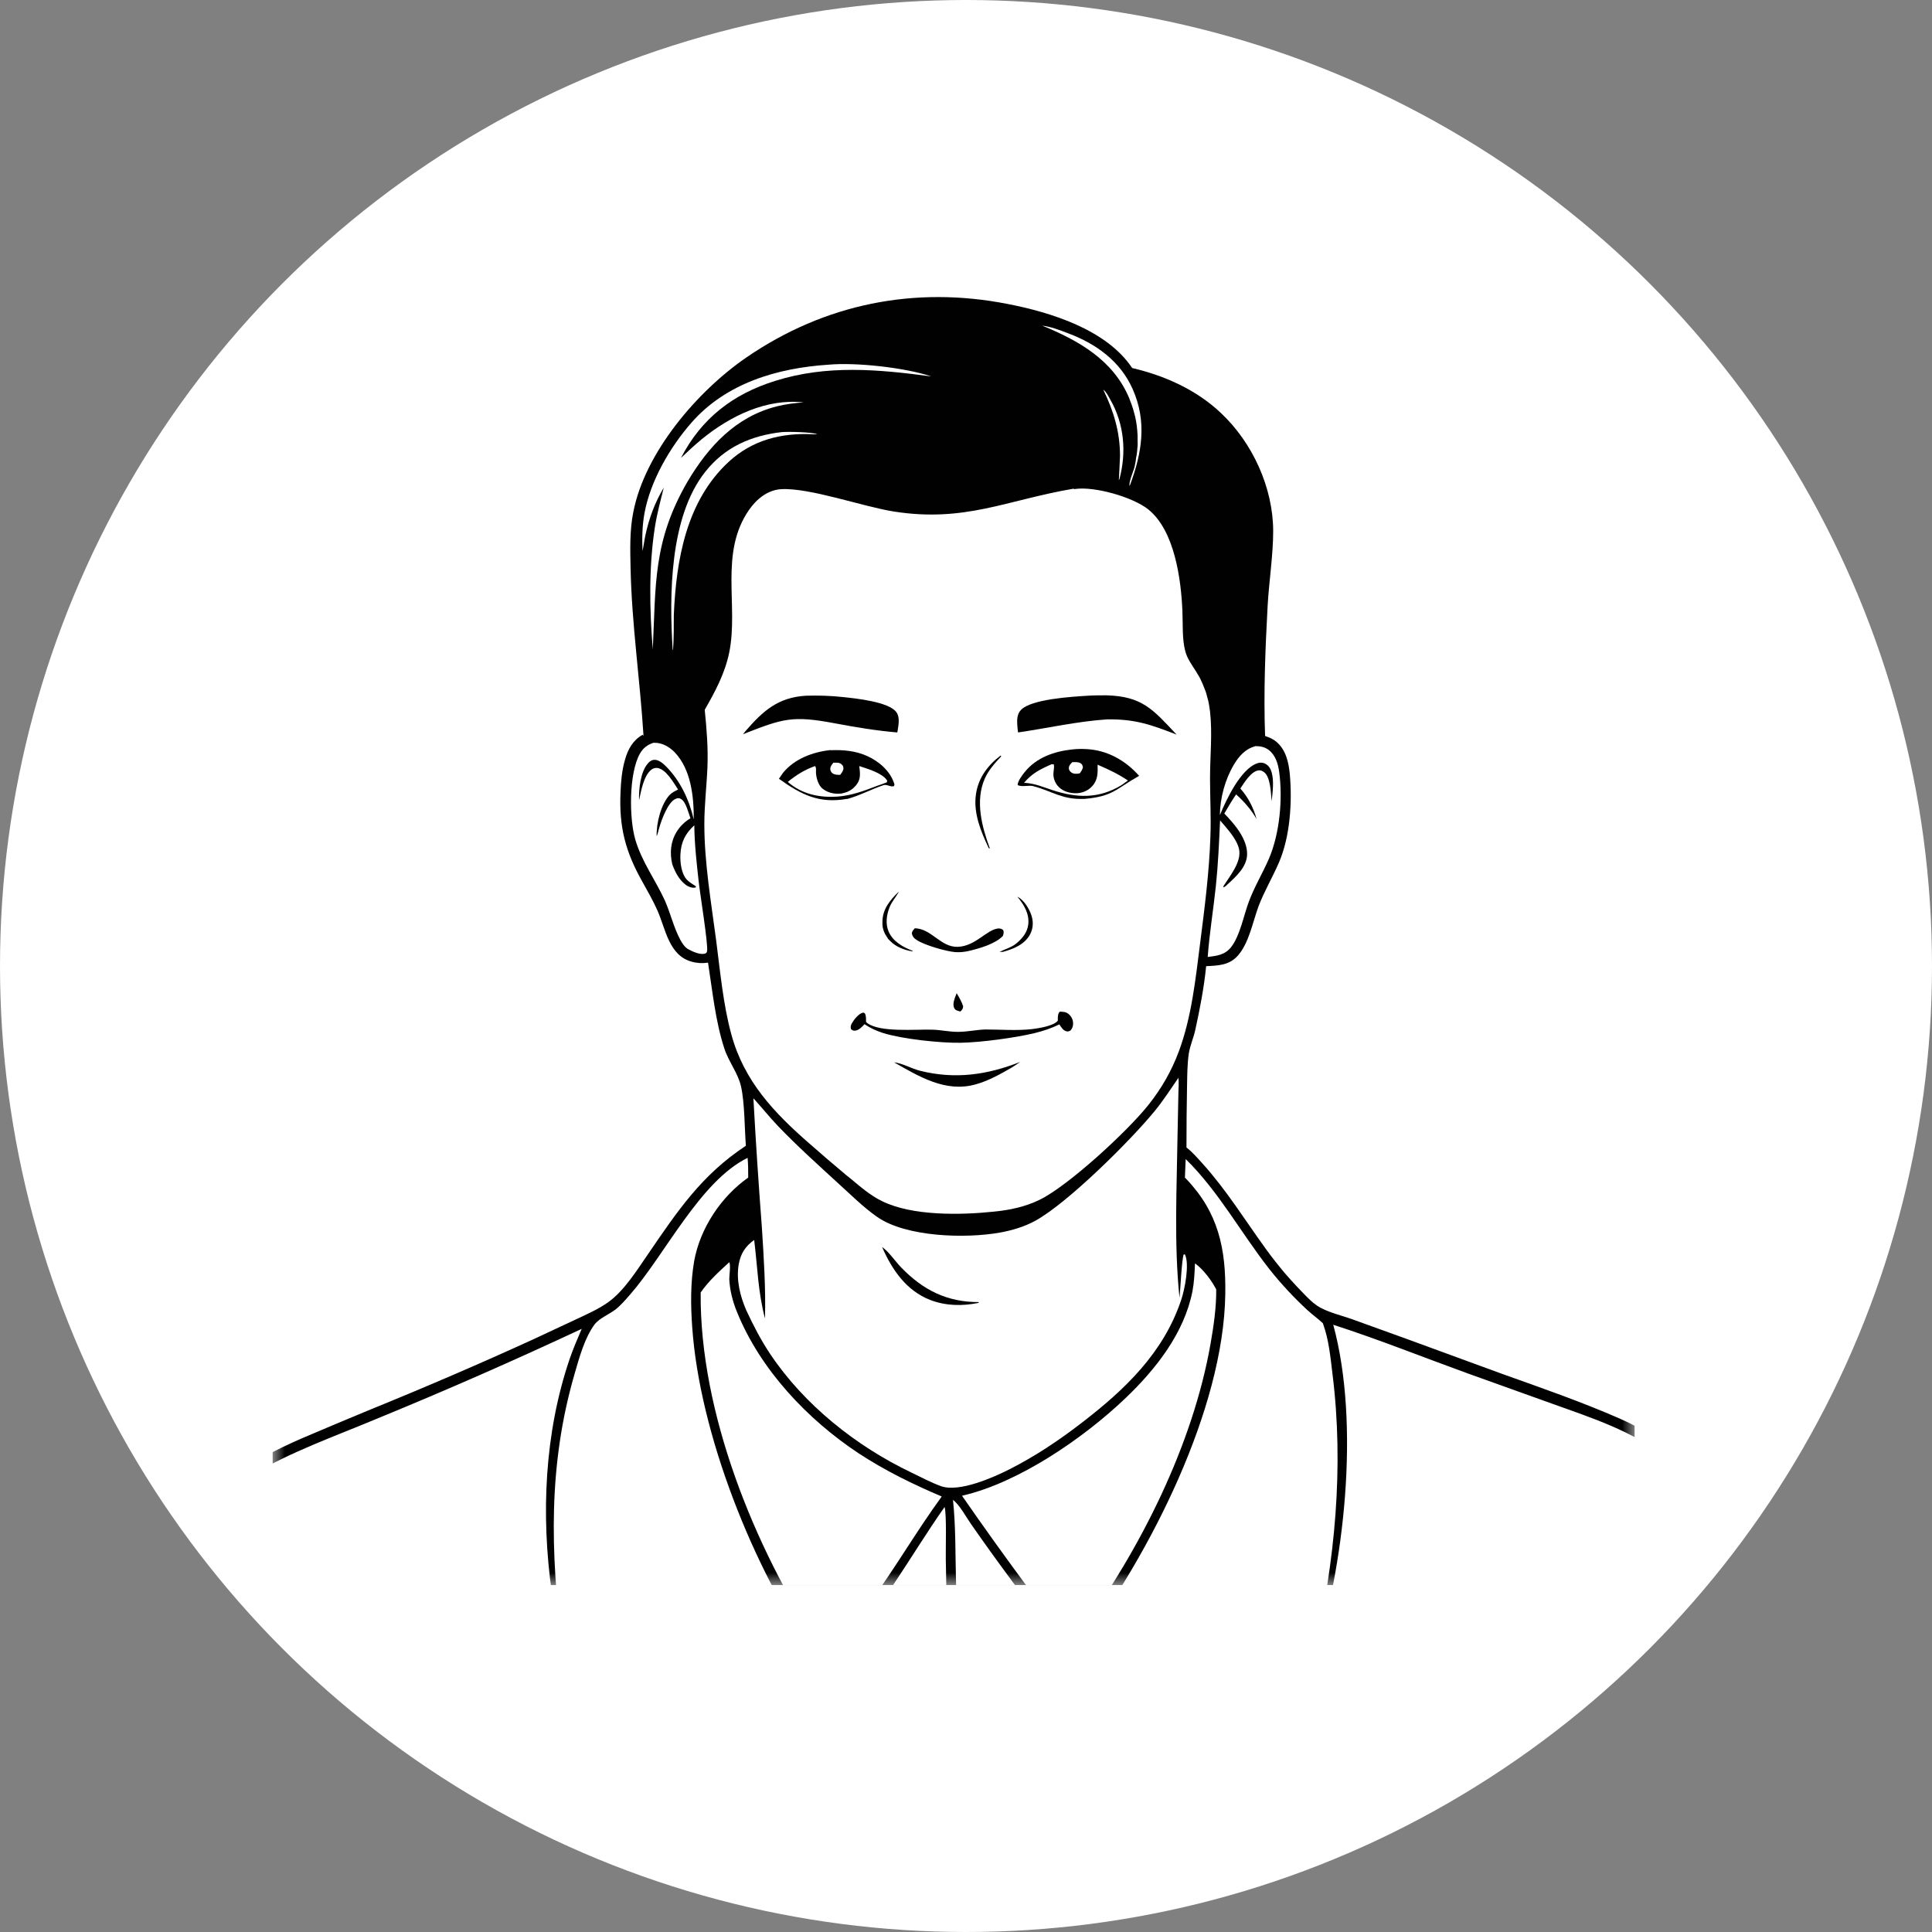 <svg width="78" height="78" viewBox="0 0 78 78" fill="none" xmlns="http://www.w3.org/2000/svg">
<rect x="0" y="0" width="78" height="78" fill="#808080" stroke="none"/>
<circle cx="39" cy="39" r="39" fill="white"/>
<g clip-path="url(#clip0_427_4374)">
<mask id="mask0_427_4374" style="mask-type:luminance" maskUnits="userSpaceOnUse" x="11" y="11" width="55" height="53">
<path d="M66 11H11V64H66V11Z" fill="white"/>
</mask>
<g mask="url(#mask0_427_4374)">
<path d="M25.98 29.705C25.84 27.441 25.505 25.201 25.458 22.936C25.442 22.195 25.419 21.414 25.567 20.68C26.035 18.258 28.164 15.781 30.144 14.424C33.303 12.262 36.929 11.537 40.672 12.27C42.419 12.609 44.672 13.304 45.709 14.858C47.019 15.165 48.298 15.733 49.289 16.672C50.56 17.864 51.394 19.67 51.402 21.43C51.402 22.424 51.23 23.489 51.176 24.491C51.082 26.226 51.012 27.978 51.075 29.713C51.246 29.776 51.402 29.832 51.542 29.958C51.917 30.281 52.026 30.778 52.073 31.252C52.174 32.388 52.088 33.768 51.636 34.818C51.379 35.417 51.043 35.977 50.809 36.593C50.575 37.232 50.427 38.06 49.983 38.573C49.632 38.975 49.179 38.983 48.696 39.007C48.61 39.867 48.439 40.758 48.252 41.602C48.181 41.918 48.041 42.226 47.994 42.541C47.932 42.975 47.932 43.417 47.924 43.851C47.908 44.679 47.901 45.5 47.901 46.328C48.142 46.51 48.353 46.762 48.556 46.983C49.523 48.056 50.264 49.263 51.106 50.423C51.355 50.77 51.62 51.101 51.893 51.425C52.174 51.748 52.462 52.056 52.759 52.355C52.93 52.529 53.125 52.703 53.344 52.813C53.71 53.002 54.163 53.113 54.552 53.247L56.822 54.067L60.658 55.472C62.249 56.04 63.863 56.6 65.407 57.278C68.028 58.438 69.595 60.434 70.71 63.022C70.967 63.621 71.162 64.237 71.396 64.844V64.963C71.178 64.387 70.913 63.826 70.632 63.274C69.79 61.61 68.683 59.953 67.209 58.801C65.883 57.767 64.269 57.247 62.709 56.687L59.255 55.448C57.446 54.793 55.66 54.075 53.827 53.484C54.919 57.491 54.279 63.29 53.001 67.187C52.954 67.219 52.969 67.195 52.954 67.25H52.969L52.954 67.298C52.907 67.227 53.032 66.832 53.055 66.722C53.897 63.061 54.264 59.211 53.796 55.472C53.718 54.825 53.648 54.083 53.422 53.468L53.406 53.42C53.203 53.231 52.977 53.073 52.774 52.884C52.229 52.379 51.706 51.819 51.246 51.235C50.1 49.776 49.203 48.103 47.869 46.794L47.838 47.543C47.838 47.543 47.869 47.575 47.885 47.59C49.187 48.947 49.499 50.415 49.468 52.253C49.398 56.915 46.419 62.738 43.674 66.406C43.269 66.959 42.832 67.487 42.387 68C41.935 68.513 41.467 69.01 40.976 69.483C41.974 68.978 43.752 67.416 44.641 66.651C45.203 66.162 46.154 65.144 46.832 64.947C47.082 64.876 47.308 64.915 47.557 64.994C48.205 65.207 48.852 65.617 49.453 65.933C50.521 66.493 51.589 67.029 52.642 67.605C52.548 67.661 52.088 67.416 51.979 67.369C51.184 67.045 50.396 66.73 49.624 66.359C48.969 66.051 48.33 65.696 47.659 65.428C47.495 65.365 47.214 65.246 47.043 65.27C46.832 65.302 46.606 65.452 46.435 65.586C45.92 65.964 45.452 66.438 44.968 66.856C43.9 67.795 42.793 68.765 41.608 69.546C40.89 70.012 40.157 70.367 39.331 70.595C38.808 70.737 38.254 70.832 37.709 70.785C35.385 70.564 32.632 68.3 31.033 66.667C30.682 66.304 29.739 65.16 29.388 64.97C29.17 64.852 28.912 64.876 28.678 64.939C28.148 65.081 27.633 65.373 27.134 65.609C26.23 66.035 25.317 66.454 24.405 66.864C23.968 67.061 23.508 67.298 23.048 67.424V67.4C24.21 66.761 25.372 66.138 26.549 65.538C27.204 65.199 27.898 64.757 28.608 64.568C28.959 64.473 29.302 64.481 29.622 64.663C29.996 64.876 30.854 65.925 31.221 66.296C32.258 67.353 33.451 68.434 34.722 69.191C34.075 68.434 33.435 67.668 32.866 66.848C30.41 63.322 28.242 57.878 27.945 53.562C27.883 52.687 27.875 51.795 28.023 50.928C28.257 49.594 29.115 48.308 30.207 47.543C30.207 47.275 30.207 47.014 30.183 46.746C28.273 47.677 26.838 50.667 25.442 52.261C25.263 52.466 25.068 52.695 24.849 52.868C24.6 53.058 24.194 53.223 24.007 53.468C23.602 54.012 23.383 54.825 23.196 55.472C22.128 59.148 22.221 62.682 22.697 66.438C22.471 65.854 22.37 64.907 22.276 64.276C21.839 61.16 21.98 57.854 23.001 54.856C23.142 54.446 23.313 54.052 23.485 53.649C20.755 54.927 17.987 56.142 15.195 57.286C13.48 58.004 11.717 58.62 10.111 59.582C9.947 59.685 9.784 59.787 9.628 59.898C9.472 60.008 9.316 60.126 9.167 60.245C9.019 60.363 8.871 60.489 8.739 60.623C8.598 60.758 8.466 60.892 8.333 61.034C7.608 61.815 6.992 62.793 6.508 63.748C6.321 64.118 6.181 64.529 5.955 64.876L5.923 64.923C6.009 64.663 6.095 64.41 6.196 64.158C6.298 63.905 6.399 63.661 6.516 63.416C6.633 63.172 6.75 62.927 6.883 62.69C7.015 62.454 7.148 62.225 7.296 61.996C8.598 59.945 10.041 59.006 12.193 58.067C13.082 57.689 13.979 57.31 14.876 56.939C17.129 56.024 19.367 55.062 21.574 54.052L23.227 53.279C23.68 53.066 24.155 52.86 24.561 52.569C25.2 52.111 25.715 51.282 26.16 50.636C27.353 48.892 28.32 47.441 30.113 46.257C30.059 45.563 30.066 44.521 29.918 43.867C29.801 43.33 29.411 42.857 29.24 42.32C28.881 41.216 28.764 40.009 28.585 38.865C28.359 38.896 28.148 38.889 27.922 38.825C27.009 38.573 26.877 37.524 26.549 36.774C26.37 36.364 26.144 35.977 25.926 35.583C25.247 34.376 24.99 33.382 25.052 31.993C25.068 31.559 25.107 31.102 25.232 30.676C25.349 30.25 25.551 29.887 25.941 29.666L25.98 29.705Z" fill="#010101"/>
<path d="M44.547 15.733C44.672 15.828 44.758 16.017 44.836 16.152C45.39 17.13 45.483 18.258 45.195 19.339L45.171 19.386C45.171 19.386 45.218 18.511 45.218 18.408C45.218 17.438 44.961 16.601 44.547 15.741V15.733Z" fill="white"/>
<path d="M42.068 13.146C42.419 13.185 42.808 13.335 43.136 13.461C44.251 13.88 45.234 14.582 45.733 15.718C46.31 17.02 46.107 18.282 45.624 19.576L45.6 19.623C45.577 19.442 45.733 19.094 45.787 18.913C45.803 18.858 45.819 18.795 45.826 18.739C45.842 18.684 45.85 18.621 45.858 18.558C45.865 18.495 45.873 18.44 45.889 18.376C45.897 18.313 45.904 18.258 45.912 18.195C45.912 18.132 45.92 18.077 45.928 18.014C45.935 17.95 45.928 17.895 45.928 17.832C45.928 17.769 45.928 17.714 45.928 17.651C45.928 17.587 45.928 17.532 45.92 17.469C45.92 17.406 45.912 17.351 45.904 17.288C45.904 17.225 45.889 17.169 45.881 17.106C45.873 17.043 45.865 16.988 45.85 16.925C45.842 16.862 45.826 16.806 45.811 16.751C45.795 16.696 45.779 16.633 45.764 16.578C45.748 16.523 45.733 16.459 45.709 16.404C45.694 16.349 45.67 16.286 45.647 16.231C45.624 16.175 45.608 16.12 45.585 16.065C44.937 14.527 43.526 13.738 42.075 13.146H42.068Z" fill="white"/>
<path d="M31.571 17.445C31.805 17.422 32.827 17.445 32.991 17.532H32.975C32.92 17.532 32.874 17.532 32.819 17.532C31.548 17.469 30.378 17.761 29.419 18.645C27.711 20.223 27.298 22.597 27.204 24.822C27.204 25.295 27.204 25.761 27.173 26.234H27.158C27.017 24.017 27.033 20.869 28.468 19.055C29.263 18.045 30.324 17.587 31.564 17.445H31.571Z" fill="white"/>
<path d="M33.443 14.724C34.558 14.621 36.547 14.842 37.599 15.197C35.471 14.913 33.388 14.716 31.291 15.379C29.599 15.907 28.32 16.885 27.493 18.487C27.766 18.227 28.047 17.966 28.343 17.722C29.489 16.791 30.94 16.081 32.445 16.246C32.078 16.27 31.72 16.317 31.369 16.404C29.708 16.822 28.608 18.014 27.758 19.442C26.362 21.856 26.479 23.575 26.355 26.218C26.222 24.617 26.191 22.873 26.44 21.28C26.526 20.735 26.666 20.215 26.799 19.686C26.44 20.286 26.206 20.917 26.058 21.603C26.011 21.816 25.988 22.029 25.941 22.242V22.274C25.918 21.745 25.926 21.24 26.019 20.72C26.261 19.41 27.041 18.069 27.906 17.075C29.31 15.465 31.392 14.858 33.443 14.724Z" fill="white"/>
<path d="M50.661 30.123C50.864 30.123 51.043 30.147 51.215 30.273C51.496 30.486 51.597 30.826 51.644 31.165C51.792 32.254 51.667 33.65 51.23 34.668C50.973 35.259 50.646 35.796 50.419 36.403C50.209 36.964 50.061 37.792 49.694 38.249C49.445 38.557 49.125 38.589 48.758 38.636C48.829 37.681 48.985 36.735 49.086 35.788C49.179 34.904 49.218 34.005 49.258 33.121C49.53 33.445 49.92 33.847 50.022 34.273C50.139 34.778 49.663 35.354 49.406 35.757L49.382 35.828C49.46 35.804 49.499 35.764 49.554 35.709C49.897 35.394 50.334 35.007 50.349 34.502C50.365 33.871 49.835 33.264 49.429 32.845C49.577 32.585 49.733 32.325 49.905 32.072C50.232 32.364 50.513 32.688 50.731 33.066C50.607 32.609 50.388 32.183 50.076 31.835C50.232 31.599 50.513 31.133 50.817 31.102C50.903 31.094 50.973 31.125 51.043 31.181C51.301 31.394 51.308 32.033 51.34 32.348C51.379 31.977 51.441 31.544 51.34 31.181C51.301 31.039 51.223 30.905 51.082 30.834C50.973 30.778 50.848 30.778 50.731 30.826C50.076 31.078 49.507 32.285 49.25 32.908C49.258 32.214 49.46 31.465 49.819 30.865C50.022 30.526 50.279 30.234 50.669 30.131L50.661 30.123Z" fill="white"/>
<path d="M26.386 29.989C26.386 29.989 26.417 29.989 26.44 29.989C26.744 29.989 27.025 30.155 27.236 30.368C27.899 31.062 28.015 32.167 28.008 33.082C27.828 32.301 27.477 31.544 26.908 30.96C26.783 30.834 26.596 30.66 26.401 30.676C26.308 30.684 26.23 30.739 26.167 30.81C25.855 31.149 25.785 31.875 25.801 32.309C25.879 31.946 25.988 31.315 26.292 31.078C26.37 31.015 26.464 30.991 26.557 31.007C26.908 31.078 27.197 31.607 27.376 31.875C27.251 31.938 27.134 31.993 27.033 32.096C26.682 32.475 26.495 33.24 26.511 33.761C26.565 33.65 26.581 33.524 26.62 33.406C26.706 33.106 26.971 32.364 27.29 32.246C27.368 32.214 27.423 32.214 27.501 32.262C27.696 32.38 27.797 32.83 27.875 33.035C27.657 33.169 27.47 33.342 27.329 33.563C27.072 33.974 27.033 34.431 27.142 34.897C27.259 35.212 27.415 35.52 27.688 35.725C27.782 35.796 27.938 35.859 28.055 35.835C28.07 35.835 28.078 35.828 28.093 35.82V35.78C27.977 35.709 27.836 35.622 27.735 35.52C27.509 35.283 27.454 34.818 27.47 34.502C27.493 33.997 27.665 33.658 28.031 33.319C28.039 34.084 28.125 34.849 28.21 35.607C28.257 36.056 28.6 38.163 28.546 38.399C28.538 38.447 28.522 38.47 28.476 38.494C28.288 38.565 27.969 38.423 27.797 38.328C27.649 38.249 27.548 38.092 27.47 37.95C27.204 37.461 27.072 36.877 26.846 36.364C26.464 35.528 25.918 34.802 25.653 33.91C25.395 33.043 25.388 31.228 25.832 30.431C25.965 30.195 26.144 30.061 26.401 29.982L26.386 29.989Z" fill="white"/>
<path d="M38.465 60.552C38.715 60.71 39.019 61.27 39.198 61.523C39.713 62.264 40.235 62.99 40.773 63.716C41.233 64.339 41.686 65.01 42.27 65.523C42.606 65.814 42.965 66.02 43.362 66.209C42.777 66.974 42.169 67.708 41.522 68.426C41.007 68.97 40.305 69.775 39.627 70.083C39.331 70.217 39.011 70.28 38.691 70.335C38.675 68.173 38.644 66.012 38.597 63.842C38.566 62.738 38.59 61.641 38.473 60.537L38.465 60.552Z" fill="white"/>
<path d="M38.137 60.844C38.223 61.16 38.176 62.548 38.184 62.967C38.239 65.452 38.27 67.937 38.278 70.414C38.176 70.414 38.075 70.414 37.974 70.406C37.779 70.39 37.592 70.367 37.404 70.335C37.217 70.303 37.03 70.256 36.843 70.209C35.923 69.956 35.595 69.617 34.987 68.907C34.41 68.229 33.841 67.534 33.342 66.793C33.7 66.619 34.028 66.438 34.324 66.169C35.018 65.554 35.572 64.71 36.094 63.937C36.781 62.911 37.428 61.846 38.145 60.828L38.137 60.844Z" fill="white"/>
<path d="M48.259 51.014C48.587 51.259 48.914 51.693 49.102 52.056C49.109 52.782 49 53.523 48.875 54.241C48.158 58.343 46.029 62.564 43.596 65.893C42.653 65.531 42.122 64.899 41.514 64.118C40.602 62.888 39.713 61.649 38.839 60.387C41.124 59.866 43.752 58.059 45.436 56.45C46.653 55.29 47.807 53.831 48.142 52.135C48.213 51.764 48.228 51.401 48.244 51.022L48.259 51.014Z" fill="white"/>
<path d="M29.443 50.959C29.505 51.07 29.443 51.488 29.443 51.645C29.466 52.103 29.583 52.553 29.755 52.971C30.698 55.298 32.601 57.31 34.667 58.675C35.736 59.377 36.851 59.921 38.02 60.418C37.007 61.807 36.141 63.306 35.127 64.694C34.558 65.483 34.02 66.146 33.077 66.462C30.464 62.493 28.242 57.018 28.288 52.182C28.6 51.724 29.037 51.33 29.443 50.959Z" fill="white"/>
<path d="M47.573 43.496C47.604 43.733 47.573 44.001 47.573 44.245L47.542 45.752C47.511 47.953 47.394 50.21 47.62 52.403C47.651 52.127 47.713 50.793 47.791 50.644H47.838C48.033 51.038 47.83 52.064 47.69 52.474C46.98 54.612 45.413 56.103 43.69 57.428C42.762 58.146 41.795 58.793 40.75 59.322C40.095 59.653 38.722 60.261 37.989 60C37.576 59.85 37.17 59.629 36.773 59.44C34.566 58.383 32.476 56.726 31.096 54.667C30.721 54.107 30.417 53.515 30.129 52.9C29.879 52.324 29.715 51.669 29.825 51.038C29.903 50.604 30.098 50.312 30.448 50.06C30.581 51.125 30.604 52.182 30.885 53.231C30.916 52.001 30.838 50.801 30.76 49.571C30.628 47.827 30.511 46.084 30.417 44.34C30.753 44.711 31.064 45.097 31.408 45.46C32.187 46.273 33.03 47.03 33.856 47.788C34.355 48.237 34.847 48.734 35.4 49.121C36.57 49.949 38.995 50.012 40.383 49.76C40.867 49.673 41.366 49.523 41.795 49.287C43.105 48.569 45.631 46.06 46.614 44.861C46.973 44.427 47.269 43.953 47.589 43.496H47.573Z" fill="white"/>
<path d="M35.611 50.344C35.892 50.541 36.141 50.92 36.383 51.172C37.272 52.087 38.231 52.569 39.51 52.569V52.6C38.863 52.734 38.184 52.726 37.553 52.482C36.586 52.103 36.016 51.267 35.611 50.344Z" fill="#010101"/>
<path d="M43.354 19.749C43.354 19.749 43.393 19.749 43.409 19.741C44.197 19.631 45.733 20.065 46.364 20.57C47.425 21.43 47.682 23.386 47.737 24.664C47.76 25.177 47.721 25.769 47.846 26.266C47.924 26.589 48.127 26.85 48.298 27.126C48.337 27.189 48.368 27.252 48.407 27.307C48.439 27.37 48.478 27.433 48.501 27.497C48.532 27.56 48.563 27.623 48.587 27.694C48.61 27.757 48.641 27.828 48.665 27.891C48.688 27.954 48.712 28.025 48.727 28.096C48.743 28.167 48.766 28.238 48.782 28.301C48.797 28.372 48.813 28.443 48.821 28.514C48.829 28.585 48.844 28.656 48.852 28.727C48.953 29.611 48.852 30.534 48.852 31.425C48.852 32.206 48.899 32.987 48.867 33.776C48.821 35.212 48.634 36.648 48.454 38.068C48.267 39.528 48.111 41.05 47.596 42.439C47.3 43.236 46.902 43.93 46.372 44.6C45.514 45.681 43.136 47.867 41.982 48.434C41.405 48.719 40.773 48.853 40.134 48.916C38.785 49.058 36.827 49.097 35.603 48.49C35.135 48.261 34.737 47.914 34.34 47.583C34.277 47.535 34.215 47.48 34.153 47.433C33.654 47.014 33.162 46.596 32.671 46.162C31.252 44.924 30.043 43.654 29.528 41.768C29.193 40.545 29.076 39.212 28.912 37.958C28.709 36.411 28.436 34.834 28.436 33.271C28.436 32.506 28.53 31.741 28.561 30.976C28.593 30.195 28.53 29.437 28.452 28.656C28.873 27.922 29.271 27.181 29.442 26.337C29.825 24.451 29.029 22.321 30.246 20.578C30.55 20.144 30.994 19.781 31.54 19.749C32.687 19.686 34.831 20.451 36.071 20.649C38.956 21.106 40.625 20.191 43.362 19.726L43.354 19.749Z" fill="white"/>
<path d="M38.621 40.096C38.621 40.096 38.636 40.111 38.636 40.119C38.73 40.277 38.831 40.451 38.886 40.632C38.87 40.742 38.847 40.758 38.777 40.837C38.683 40.813 38.574 40.798 38.527 40.703C38.434 40.529 38.559 40.269 38.621 40.103V40.096Z" fill="#010101"/>
<path d="M36.266 36.017H36.282C36.157 36.238 36.009 36.395 35.915 36.624C35.79 36.94 35.743 37.295 35.876 37.611C36.048 38.005 36.445 38.234 36.82 38.376C36.827 38.376 36.843 38.376 36.851 38.384L36.827 38.407C36.508 38.36 36.172 38.226 35.946 37.997C35.931 37.981 35.923 37.973 35.907 37.958C35.892 37.942 35.884 37.926 35.868 37.918C35.853 37.91 35.845 37.887 35.837 37.871C35.829 37.855 35.814 37.839 35.806 37.824C35.798 37.808 35.782 37.792 35.775 37.776C35.767 37.76 35.759 37.745 35.743 37.729C35.736 37.713 35.728 37.697 35.72 37.681C35.712 37.666 35.704 37.65 35.697 37.626C35.697 37.611 35.681 37.595 35.673 37.571C35.673 37.555 35.658 37.532 35.658 37.516C35.658 37.5 35.65 37.476 35.642 37.461C35.642 37.445 35.634 37.421 35.634 37.405C35.634 37.39 35.634 37.366 35.627 37.35C35.627 37.334 35.627 37.311 35.627 37.295C35.627 37.279 35.627 37.255 35.627 37.24C35.627 37.224 35.627 37.2 35.627 37.184C35.642 36.687 35.938 36.34 36.266 36.017Z" fill="#010101"/>
<path d="M41.069 36.206C41.069 36.206 41.085 36.206 41.093 36.214C41.35 36.34 41.576 36.727 41.654 36.995C41.724 37.24 41.709 37.5 41.584 37.729C41.358 38.139 40.913 38.313 40.485 38.431C40.446 38.431 40.399 38.431 40.352 38.431C40.57 38.321 40.843 38.249 41.038 38.084C41.054 38.076 41.062 38.06 41.077 38.052C41.303 37.847 41.475 37.634 41.514 37.319C41.561 36.885 41.342 36.53 41.077 36.206H41.069Z" fill="#010101"/>
<path d="M40.399 30.502L40.422 30.534C40.173 30.802 39.907 31.094 39.759 31.433C39.362 32.333 39.642 33.382 39.962 34.25H39.923C39.603 33.579 39.291 32.83 39.401 32.072C39.494 31.41 39.876 30.897 40.399 30.502Z" fill="#010101"/>
<path d="M36.929 37.476C37.615 37.492 37.974 38.249 38.668 38.226C39.393 38.202 39.845 37.516 40.313 37.484C40.399 37.484 40.43 37.5 40.5 37.547C40.539 37.642 40.516 37.689 40.492 37.784C40.181 38.108 39.572 38.281 39.151 38.384C38.956 38.431 38.761 38.455 38.559 38.439C38.184 38.407 37.342 38.163 37.022 37.958C36.905 37.887 36.843 37.816 36.812 37.681C36.835 37.579 36.859 37.563 36.929 37.484V37.476Z" fill="#010101"/>
<path d="M36.087 42.888C36.422 42.92 36.796 43.141 37.139 43.228C38.551 43.583 39.845 43.401 41.187 42.873C41.077 42.952 40.968 43.023 40.859 43.093C40.391 43.362 39.908 43.638 39.385 43.78C38.176 44.119 37.108 43.464 36.094 42.888H36.087Z" fill="#010101"/>
<path d="M42.777 40.845C42.918 40.845 43.035 40.845 43.152 40.948C43.253 41.034 43.315 41.161 43.323 41.287C43.331 41.413 43.3 41.508 43.222 41.602C43.167 41.626 43.144 41.65 43.081 41.642C42.925 41.618 42.847 41.476 42.77 41.358C42.442 41.516 42.114 41.626 41.756 41.713C40.96 41.902 39.611 42.084 38.792 42.099C37.981 42.115 36.43 41.95 35.65 41.705C35.377 41.618 35.143 41.508 34.901 41.35C34.808 41.453 34.675 41.595 34.527 41.61C34.441 41.618 34.418 41.595 34.355 41.547C34.332 41.453 34.348 41.389 34.394 41.311C34.472 41.169 34.667 40.924 34.831 40.885C34.886 40.877 34.886 40.892 34.925 40.924C34.964 41.019 34.964 41.105 34.964 41.208V41.255C34.964 41.255 34.987 41.279 35.003 41.295C35.51 41.697 36.991 41.547 37.646 41.571C37.997 41.579 38.348 41.666 38.699 41.658C39.065 41.658 39.424 41.571 39.791 41.563C40.414 41.563 41.046 41.618 41.67 41.547C41.927 41.516 42.543 41.421 42.707 41.208C42.707 41.113 42.699 40.963 42.754 40.885C42.762 40.869 42.77 40.861 42.785 40.845H42.777Z" fill="#010101"/>
<path d="M32.531 28.088C33.038 28.072 33.544 28.088 34.043 28.143C34.558 28.198 35.884 28.333 36.188 28.751C36.352 28.972 36.266 29.319 36.227 29.571C35.377 29.5 34.535 29.358 33.7 29.201C31.977 28.877 31.61 29.011 29.996 29.642C30.027 29.603 30.066 29.555 30.098 29.516C30.815 28.688 31.416 28.159 32.531 28.088Z" fill="#010101"/>
<path d="M43.916 28.088C44.165 28.072 44.423 28.072 44.672 28.072C46.123 28.112 46.552 28.648 47.503 29.658C46.466 29.256 45.826 29.027 44.696 29.043C43.495 29.122 42.294 29.398 41.101 29.571C41.085 29.461 41.077 29.358 41.069 29.248C41.054 29.051 41.069 28.814 41.218 28.664C41.631 28.222 43.284 28.128 43.916 28.088Z" fill="#010101"/>
<path d="M33.536 30.289C34.043 30.266 34.55 30.313 35.018 30.526C35.471 30.731 35.931 31.118 36.094 31.615C36.118 31.678 36.118 31.678 36.087 31.741C35.938 31.78 35.814 31.654 35.665 31.701C35.166 31.867 34.73 32.112 34.215 32.254C34.207 32.254 34.199 32.254 34.192 32.254C33.061 32.451 32.343 32.08 31.447 31.441C31.501 31.362 31.556 31.283 31.61 31.204C32.078 30.628 32.835 30.352 33.544 30.281L33.536 30.289Z" fill="#010101"/>
<path d="M33.63 30.794C33.739 30.794 33.872 30.77 33.965 30.849C34.028 30.897 34.051 30.944 34.051 31.023C34.051 31.118 33.973 31.212 33.919 31.283C33.817 31.283 33.708 31.283 33.622 31.228C33.56 31.181 33.521 31.125 33.521 31.039C33.521 30.944 33.583 30.873 33.638 30.802L33.63 30.794Z" fill="white"/>
<path d="M32.905 30.928C32.967 30.991 32.936 31.133 32.944 31.22C32.959 31.417 33.038 31.694 33.194 31.828C33.388 31.993 33.661 32.064 33.911 32.041C33.942 32.041 33.981 32.041 34.012 32.025C34.044 32.025 34.075 32.009 34.114 32.001C34.145 31.993 34.176 31.977 34.207 31.97C34.238 31.954 34.27 31.938 34.301 31.922C34.332 31.907 34.355 31.891 34.387 31.867C34.418 31.851 34.441 31.828 34.465 31.804C34.488 31.78 34.511 31.757 34.535 31.733C34.558 31.709 34.581 31.686 34.597 31.654C34.761 31.441 34.722 31.181 34.691 30.928C35.003 31.031 35.603 31.204 35.798 31.488C35.829 31.536 35.814 31.528 35.806 31.583C35.673 31.638 35.533 31.686 35.392 31.733C34.886 31.93 34.371 32.12 33.825 32.159C33.084 32.214 32.375 32.064 31.805 31.567C32.156 31.283 32.484 31.078 32.905 30.928Z" fill="white"/>
<path d="M43.284 30.258C43.464 30.234 43.666 30.234 43.846 30.242C44.696 30.281 45.429 30.692 45.99 31.323C45.047 31.851 44.945 32.151 43.783 32.254C42.871 32.285 42.528 31.962 41.724 31.741C41.537 31.686 41.249 31.788 41.085 31.694C41.085 31.536 41.272 31.291 41.374 31.165C41.849 30.581 42.559 30.337 43.276 30.258H43.284Z" fill="#010101"/>
<path d="M43.284 30.77C43.393 30.77 43.518 30.755 43.62 30.81C43.697 30.857 43.697 30.889 43.721 30.976C43.697 31.078 43.651 31.141 43.596 31.22C43.479 31.244 43.354 31.26 43.245 31.181C43.183 31.133 43.152 31.078 43.152 31.007C43.152 30.913 43.222 30.841 43.284 30.778V30.77Z" fill="white"/>
<path d="M42.434 30.857H42.543C42.575 30.983 42.528 31.133 42.528 31.26C42.528 31.449 42.614 31.646 42.746 31.773C42.925 31.954 43.191 32.025 43.432 32.025C43.682 32.025 43.924 31.93 44.095 31.741C44.329 31.488 44.321 31.197 44.313 30.873C44.735 31.055 45.156 31.252 45.538 31.512L45.273 31.701C44.36 32.254 43.471 32.222 42.489 31.899C42.13 31.78 41.779 31.63 41.389 31.607H41.342C41.654 31.228 41.997 31.055 42.434 30.865V30.857Z" fill="white"/>
</g>
</g>
<defs>
<clipPath id="clip0_427_4374">
<rect width="55" height="53" fill="white" transform="translate(11 11)"/>
</clipPath>
</defs>
</svg>
